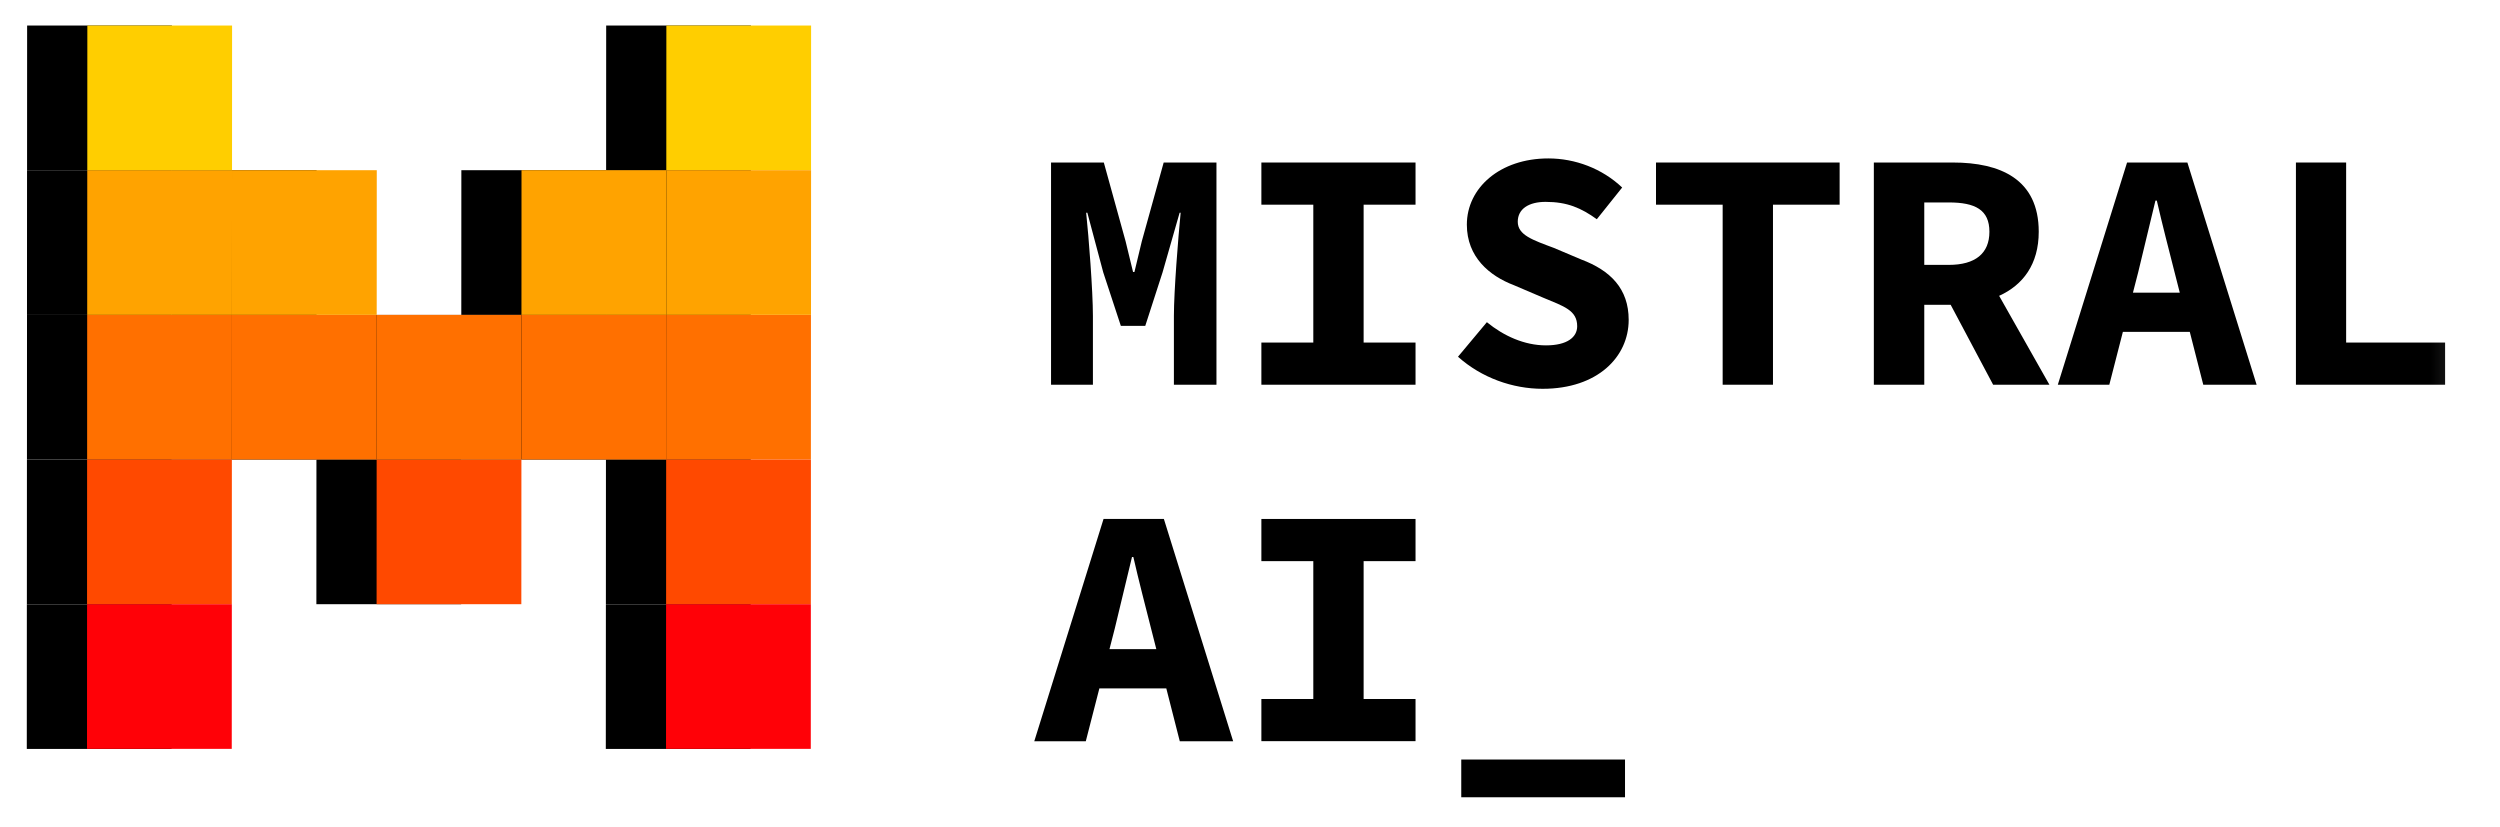 <svg xmlns="http://www.w3.org/2000/svg" width="127" height="42" viewBox="0 0 127 42" fill="none">
  <g clip-path="url(#clip0_2457_10270)">
    <path d="M16.076 23.346H8.723L8.726 15.997H16.079L16.076 23.346Z" fill="black"/>
    <path d="M23.426 30.695H16.072L16.075 23.346H23.429L23.426 30.695Z" fill="black"/>
    <path d="M23.43 23.346H16.076L16.079 15.997H23.433L23.43 23.346Z" fill="black"/>
    <path d="M30.783 23.346H23.43L23.433 15.997H30.787L30.783 23.346Z" fill="black"/>
    <path d="M16.08 15.997H8.727L8.73 8.647H16.083L16.08 15.997Z" fill="black"/>
    <path d="M30.787 15.997H23.434L23.437 8.647H30.79L30.787 15.997Z" fill="black"/>
    <path d="M8.723 23.346H1.369L1.372 15.997H8.726L8.723 23.346Z" fill="black"/>
    <path d="M8.725 15.997H1.371L1.374 8.647H8.728L8.725 15.997Z" fill="black"/>
    <path d="M8.729 8.647H1.375L1.378 1.298H8.732L8.729 8.647Z" fill="black"/>
    <path d="M38.145 8.647H30.791L30.794 1.298H38.148L38.145 8.647Z" fill="black"/>
    <path d="M8.719 30.695H1.365L1.368 23.346H8.722L8.719 30.695Z" fill="black"/>
    <path d="M8.715 38.045H1.361L1.364 30.696H8.718L8.715 38.045Z" fill="black"/>
    <path d="M38.137 23.346H30.783L30.786 15.997H38.14L38.137 23.346Z" fill="black"/>
    <path d="M38.141 15.997H30.787L30.79 8.647H38.144L38.141 15.997Z" fill="black"/>
    <path d="M38.133 30.695H30.779L30.782 23.346H38.136L38.133 30.695Z" fill="black"/>
    <path d="M38.129 38.045H30.775L30.779 30.696H38.132L38.129 38.045Z" fill="black"/>
    <path d="M19.134 23.346H11.781L11.784 15.996H19.138L19.134 23.346Z" fill="#FF7000"/>
    <path d="M26.484 30.695H19.131L19.134 23.346H26.488L26.484 30.695Z" fill="#FF4900"/>
    <path d="M26.486 23.346H19.133L19.136 15.996H26.49L26.486 23.346Z" fill="#FF7000"/>
    <path d="M33.842 23.346H26.488L26.491 15.996H33.845L33.842 23.346Z" fill="#FF7000"/>
    <path d="M19.137 15.996H11.783L11.786 8.647H19.14L19.137 15.996Z" fill="#FFA300"/>
    <path d="M33.844 15.996H26.49L26.493 8.647H33.847L33.844 15.996Z" fill="#FFA300"/>
    <path d="M11.779 23.346H4.426L4.429 15.996H11.783L11.779 23.346Z" fill="#FF7000"/>
    <path d="M11.783 15.996H4.43L4.433 8.647H11.787L11.783 15.996Z" fill="#FFA300"/>
    <path d="M11.787 8.647H4.434L4.437 1.298H11.79L11.787 8.647Z" fill="#FFCE00"/>
    <path d="M41.201 8.647H33.848L33.851 1.298H41.204L41.201 8.647Z" fill="#FFCE00"/>
    <path d="M11.775 30.695H4.422L4.425 23.346H11.779L11.775 30.695Z" fill="#FF4900"/>
    <path d="M11.773 38.044H4.42L4.423 30.695H11.777L11.773 38.044Z" fill="#FF0107"/>
    <path d="M41.193 23.346H33.84L33.843 15.996H41.197L41.193 23.346Z" fill="#FF7000"/>
    <path d="M41.199 15.996H33.846L33.849 8.647H41.203L41.199 15.996Z" fill="#FFA300"/>
    <path d="M41.191 30.695H33.838L33.841 23.346H41.195L41.191 30.695Z" fill="#FF4900"/>
    <path d="M41.188 38.044H33.834L33.837 30.695H41.191L41.188 38.044Z" fill="#FF0107"/>
    <mask id="mask0_2457_10270" style="mask-type:luminance" maskUnits="userSpaceOnUse" x="-1" y="-4" width="126" height="49">
      <path d="M-0.113 -3.181H124.901V44.59H-0.113V-3.181Z" fill="white"/>
    </mask>
    <g mask="url(#mask0_2457_10270)">
      <path d="M53.393 8.256H56.074L57.18 12.256L57.559 13.817H57.629L58.004 12.256L59.115 8.256H61.796V19.544H59.634V16.049C59.634 14.779 59.857 12.026 59.977 10.806H59.925L59.058 13.836L58.179 16.555H56.939L56.045 13.836L55.237 10.806H55.177C55.307 12.026 55.52 14.779 55.52 16.049V19.544H53.393V8.256Z" fill="black"/>
    </g>
    <mask id="mask1_2457_10270" style="mask-type:luminance" maskUnits="userSpaceOnUse" x="-1" y="-4" width="126" height="49">
      <path d="M-0.113 -3.181H124.901V44.59H-0.113V-3.181Z" fill="white"/>
    </mask>
    <g mask="url(#mask1_2457_10270)">
      <path d="M64.078 17.402H66.716V10.398H64.078V8.256H71.909V10.398H69.272V17.402H71.909V19.544H64.078V17.402Z" fill="black"/>
    </g>
    <mask id="mask2_2457_10270" style="mask-type:luminance" maskUnits="userSpaceOnUse" x="-1" y="-4" width="126" height="49">
      <path d="M-0.113 -3.181H124.901V44.59H-0.113V-3.181Z" fill="white"/>
    </mask>
    <g mask="url(#mask2_2457_10270)">
      <path d="M74.066 18.122L75.533 16.367C76.387 17.066 77.441 17.545 78.536 17.545C79.62 17.545 80.121 17.125 80.121 16.573C80.121 15.761 79.45 15.564 78.381 15.117L76.91 14.489C75.659 14.014 74.516 13.055 74.516 11.412C74.516 9.543 76.201 8.048 78.655 8.048C80.014 8.048 81.386 8.558 82.406 9.526L81.118 11.137C80.323 10.566 79.619 10.255 78.515 10.255C77.674 10.255 77.102 10.604 77.102 11.263C77.102 11.942 77.859 12.191 78.942 12.596L80.324 13.181C81.803 13.736 82.737 14.658 82.737 16.25C82.737 18.127 81.162 19.751 78.366 19.751C76.84 19.751 75.264 19.194 74.066 18.122Z" fill="black"/>
    </g>
    <mask id="mask3_2457_10270" style="mask-type:luminance" maskUnits="userSpaceOnUse" x="-1" y="-4" width="126" height="49">
      <path d="M-0.113 -3.181H124.901V44.59H-0.113V-3.181Z" fill="white"/>
    </mask>
    <g mask="url(#mask3_2457_10270)">
      <path d="M87.511 10.398H84.125V8.256H93.453V10.398H90.067V19.544H87.511V10.398Z" fill="black"/>
    </g>
    <mask id="mask4_2457_10270" style="mask-type:luminance" maskUnits="userSpaceOnUse" x="-1" y="-4" width="126" height="49">
      <path d="M-0.113 -3.181H124.901V44.59H-0.113V-3.181Z" fill="white"/>
    </mask>
    <g mask="url(#mask4_2457_10270)">
      <path d="M97.753 10.284H98.999C100.341 10.284 101.062 10.658 101.062 11.773C101.062 12.878 100.341 13.456 98.999 13.456H97.753V10.284ZM104.11 19.544L101.556 15.028C102.761 14.483 103.568 13.431 103.568 11.773C103.568 9.087 101.599 8.256 99.207 8.256H95.191V19.544H97.753V15.483H99.094L101.251 19.544H104.11Z" fill="black"/>
    </g>
    <mask id="mask5_2457_10270" style="mask-type:luminance" maskUnits="userSpaceOnUse" x="-1" y="-4" width="126" height="49">
      <path d="M-0.113 -3.181H124.901V44.59H-0.113V-3.181Z" fill="white"/>
    </mask>
    <g mask="url(#mask5_2457_10270)">
      <path d="M108.353 14.869L108.621 13.829L109.497 10.189H109.566C109.838 11.38 110.182 12.702 110.468 13.829L110.733 14.869H108.353ZM111.926 19.544H114.636L111.119 8.256H108.055L104.537 19.544H107.153L107.842 16.859H111.241L111.926 19.544Z" fill="black"/>
    </g>
    <mask id="mask6_2457_10270" style="mask-type:luminance" maskUnits="userSpaceOnUse" x="-1" y="-4" width="126" height="49">
      <path d="M-0.113 -3.181H124.901V44.59H-0.113V-3.181Z" fill="white"/>
    </mask>
    <g mask="url(#mask6_2457_10270)">
      <path d="M116.633 8.256H119.184V17.402H124.211V19.544H116.633V8.256Z" fill="black"/>
    </g>
    <mask id="mask7_2457_10270" style="mask-type:luminance" maskUnits="userSpaceOnUse" x="-1" y="-4" width="126" height="49">
      <path d="M-0.113 -3.181H124.901V44.59H-0.113V-3.181Z" fill="white"/>
    </mask>
    <g mask="url(#mask7_2457_10270)">
      <path d="M56.361 32.977L56.629 31.936L57.505 28.296H57.574C57.846 29.487 58.19 30.809 58.476 31.936L58.741 32.977H56.361ZM59.933 37.656H62.644L59.125 26.363H56.06L52.541 37.656H55.158L55.848 34.97H59.248L59.933 37.656Z" fill="black"/>
    </g>
    <mask id="mask8_2457_10270" style="mask-type:luminance" maskUnits="userSpaceOnUse" x="-1" y="-4" width="126" height="49">
      <path d="M-0.113 -3.181H124.901V44.59H-0.113V-3.181Z" fill="white"/>
    </mask>
    <g mask="url(#mask8_2457_10270)">
      <path d="M64.078 35.509H66.716V28.506H64.078V26.363H71.909V28.506H69.272V35.509H71.909V37.651H64.078V35.509Z" fill="black"/>
    </g>
    <mask id="mask9_2457_10270" style="mask-type:luminance" maskUnits="userSpaceOnUse" x="-1" y="-4" width="126" height="49">
      <path d="M-0.113 -3.181H124.901V44.59H-0.113V-3.181Z" fill="white"/>
    </mask>
    <g mask="url(#mask9_2457_10270)">
      <path d="M74.232 38.584H82.551V40.501H74.232V38.584Z" fill="black"/>
    </g>
  </g>
  <defs>
    <clipPath id="clip0_2457_10270">
      <rect width="127" height="42" fill="white"/>
    </clipPath>
  </defs>
</svg>